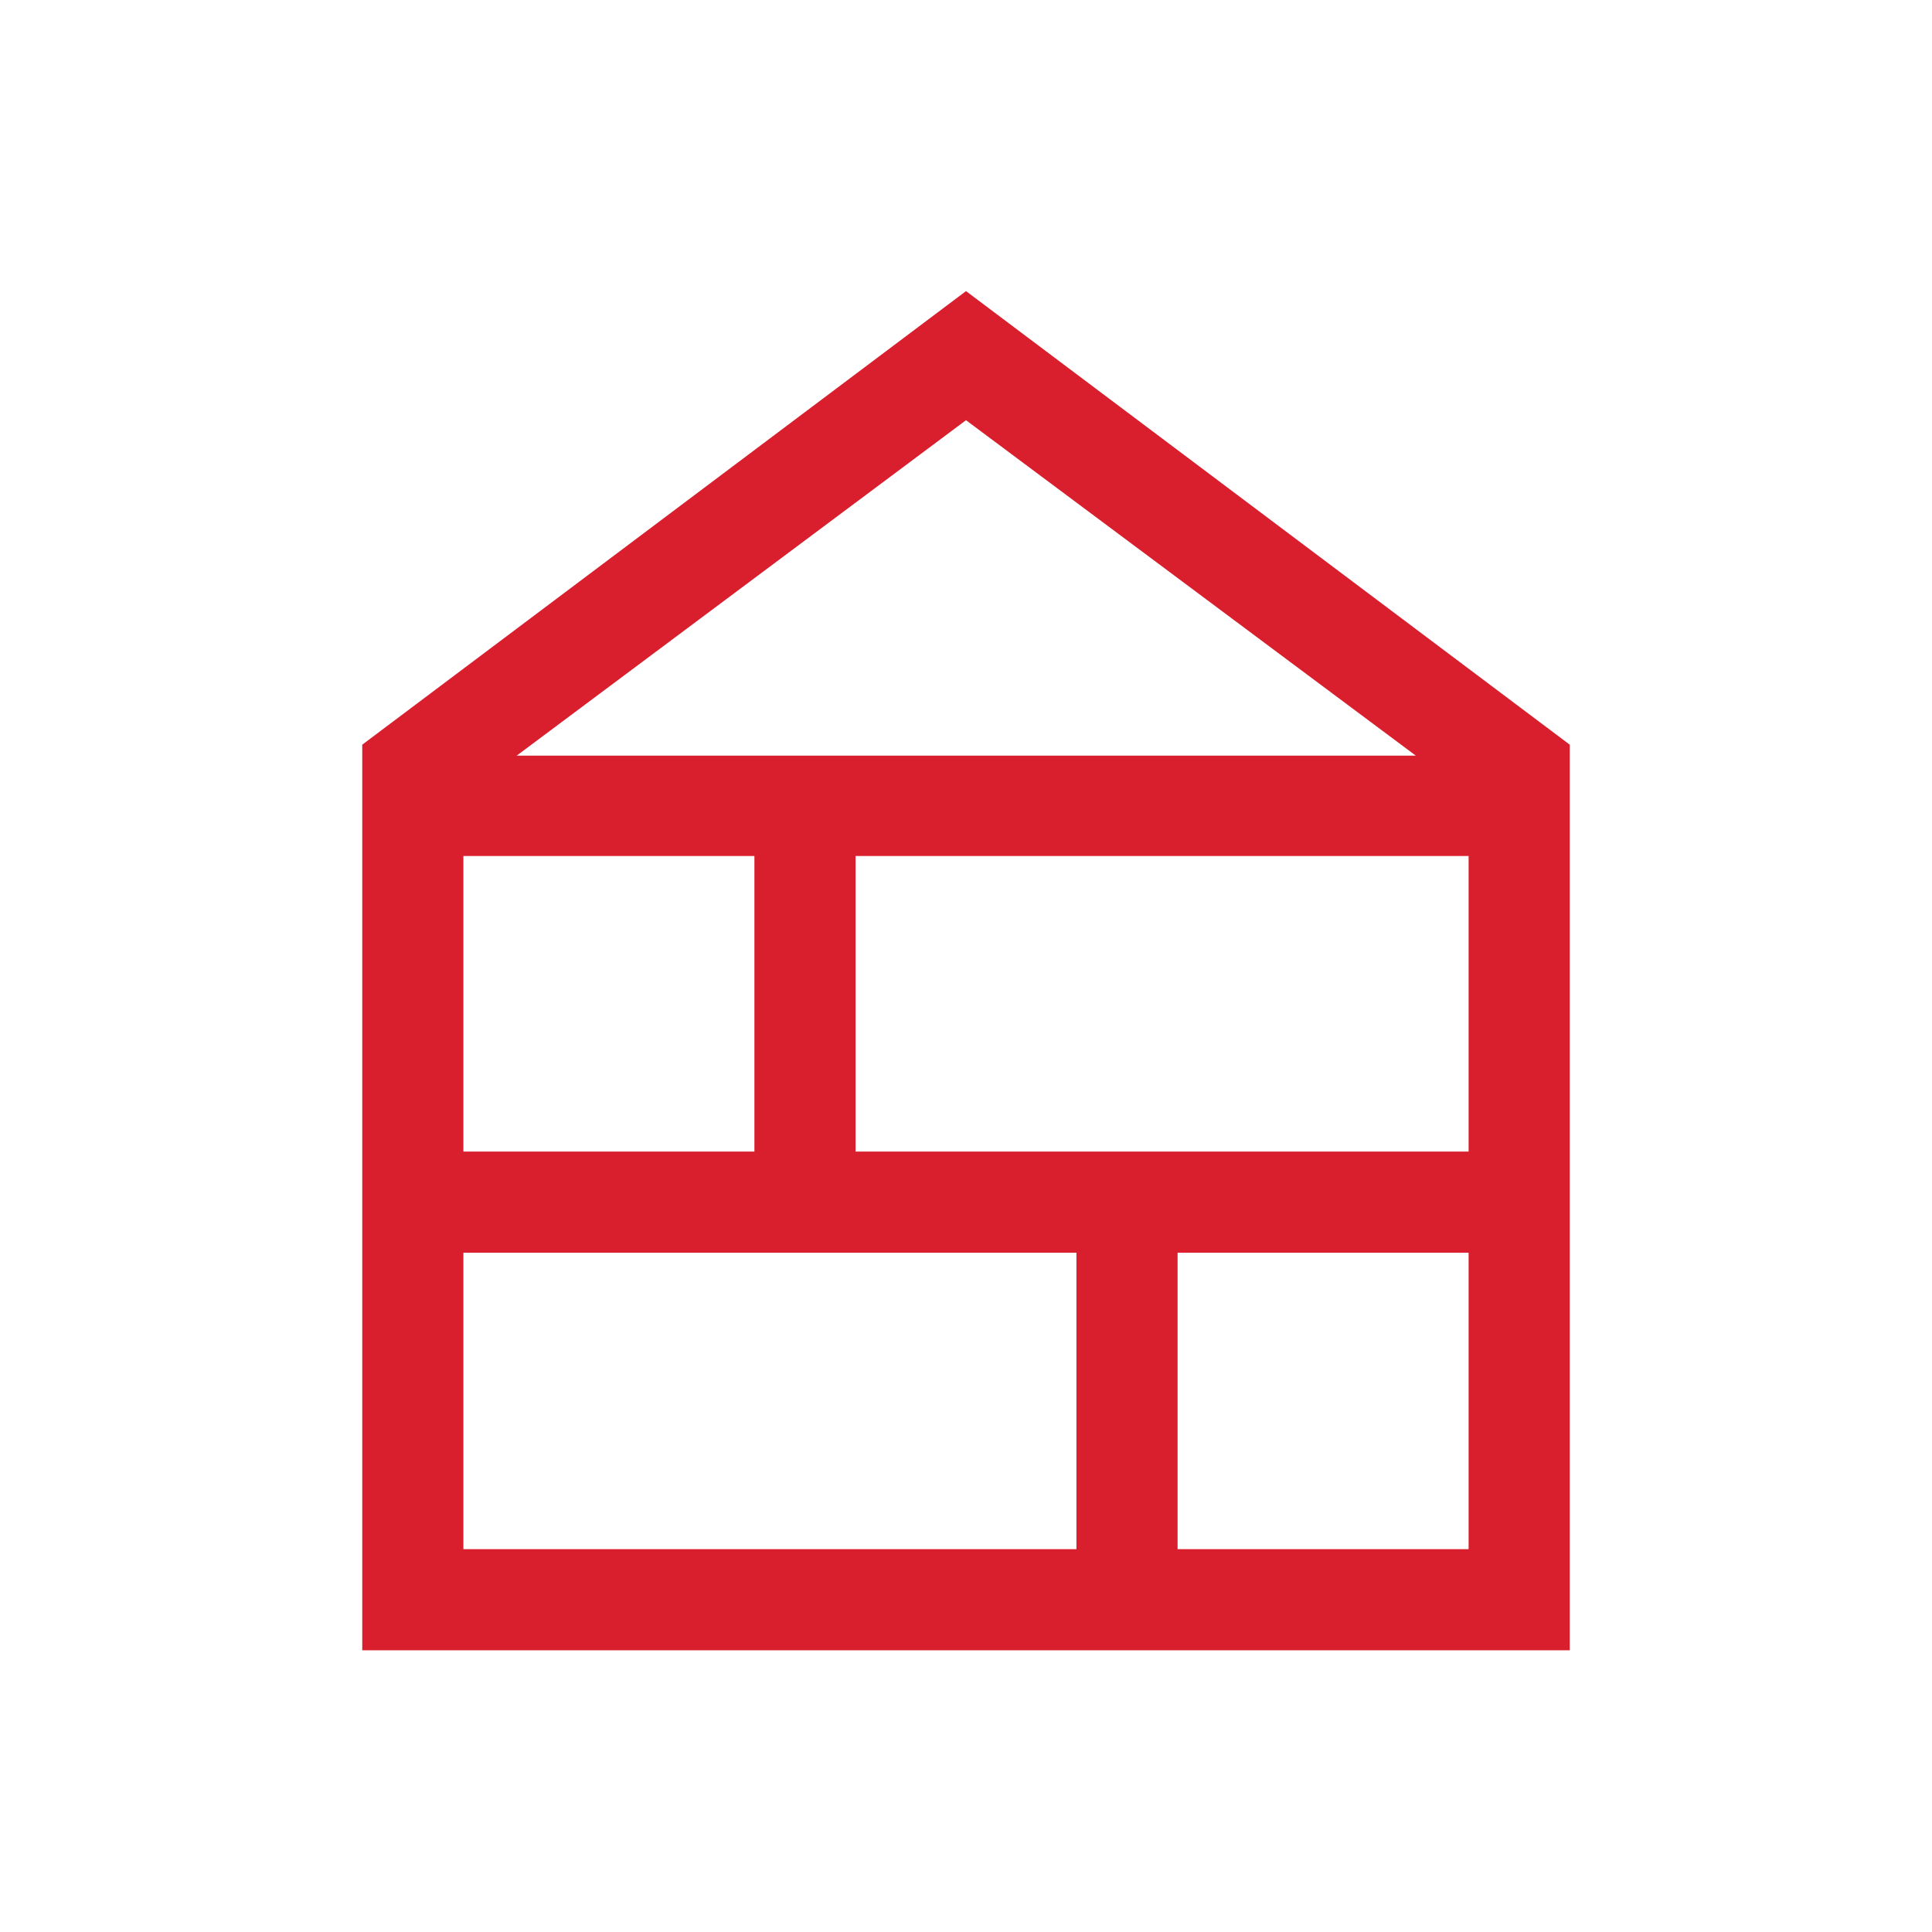 <svg xmlns="http://www.w3.org/2000/svg" width="56" height="56" viewBox="0 0 56 56" fill="none"><mask id="mask0_5_897" style="mask-type:alpha" maskUnits="userSpaceOnUse" x="0" y="0" width="56" height="56"><rect width="56" height="56" fill="#D9D9D9"></rect></mask><g mask="url(#mask0_5_897)"><path d="M10.5 47.835V21.585L28 8.438L45.5 21.585V47.835H10.5ZM13.432 44.903H31.201V36.31H13.432V44.903ZM34.133 44.903H42.568V36.31H34.133V44.903ZM13.432 33.379H21.867V24.812H13.432V33.379ZM24.799 33.379H42.568V24.812H24.799V33.379ZM14.976 21.903H41.038L28 12.18L14.976 21.903Z" fill="#D91F2D"></path></g></svg>